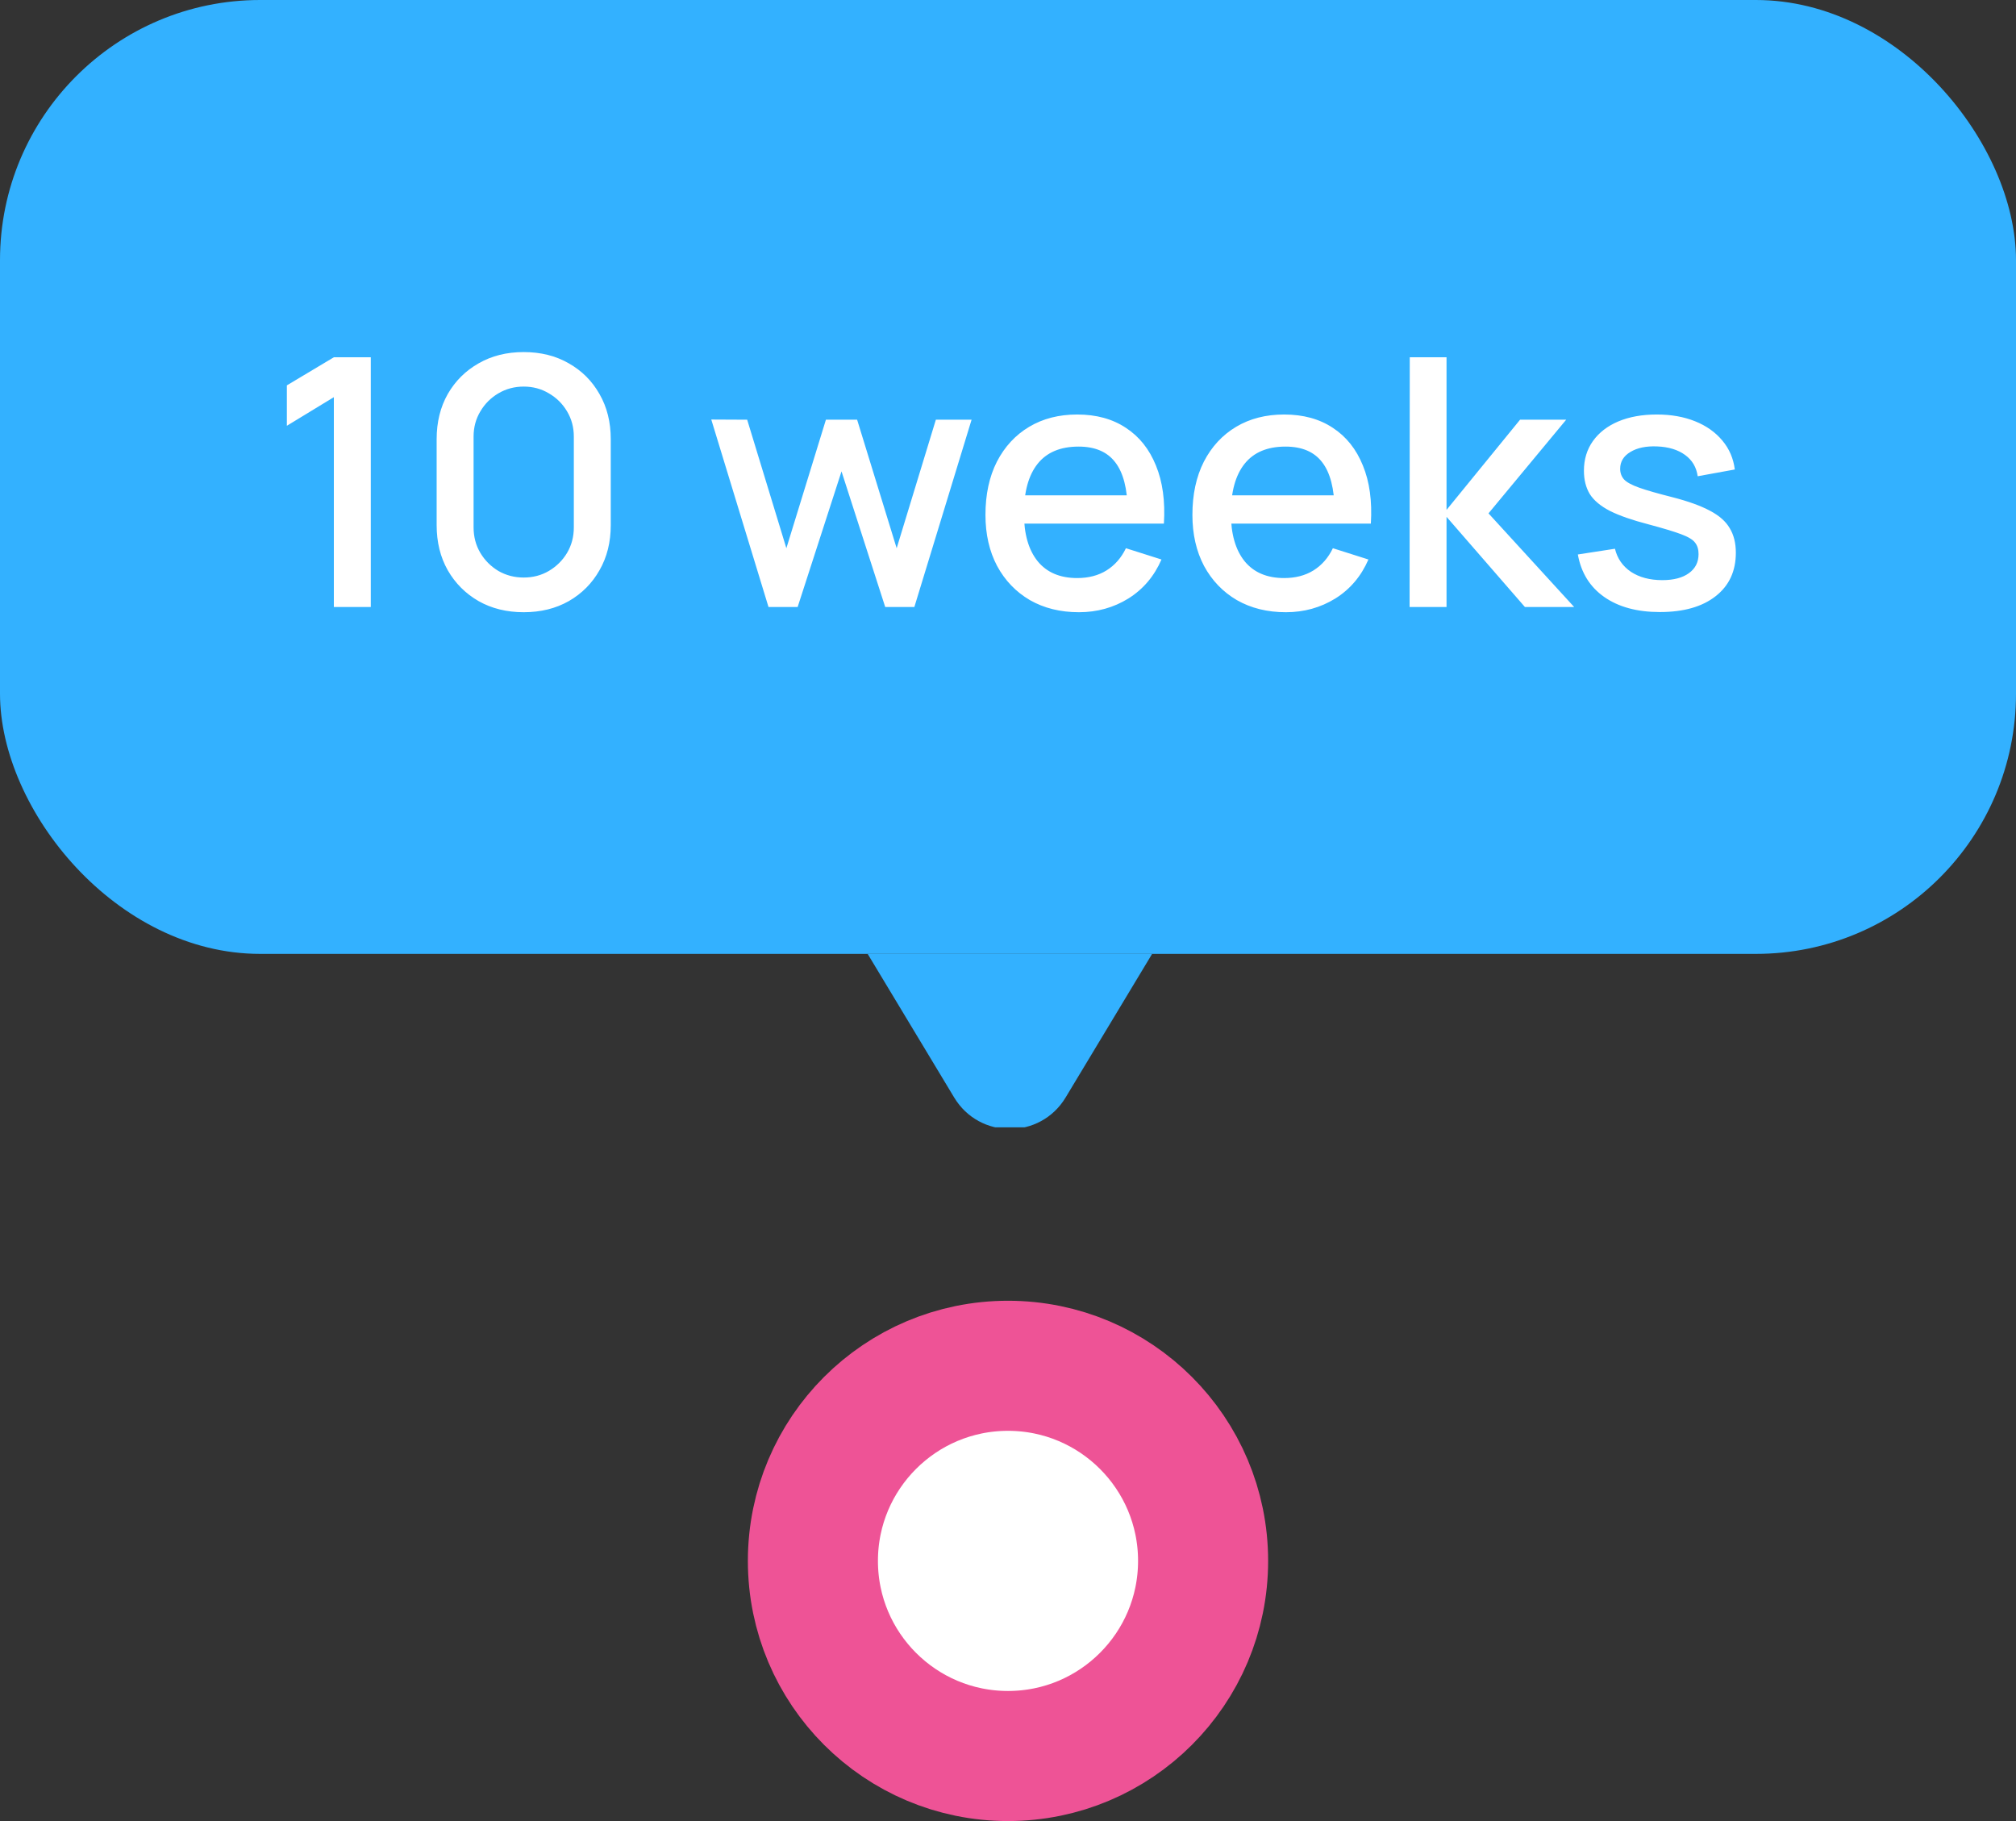 <?xml version="1.0" encoding="UTF-8"?> <svg xmlns="http://www.w3.org/2000/svg" width="93" height="84" viewBox="0 0 93 84" fill="none"><rect x="0" y="0" width="93" height="84" fill="#333333" stroke="none"/> <rect width="93" height="44" rx="12" fill="#33B1FF"></rect> <path d="M15.401 28V18.32L13.233 19.64V17.776L15.401 16.48H17.105V28H15.401ZM24.159 28.24C23.375 28.24 22.682 28.069 22.079 27.728C21.477 27.381 21.002 26.907 20.655 26.304C20.314 25.701 20.143 25.008 20.143 24.224V20.256C20.143 19.472 20.314 18.779 20.655 18.176C21.002 17.573 21.477 17.101 22.079 16.76C22.682 16.413 23.375 16.24 24.159 16.24C24.943 16.24 25.637 16.413 26.239 16.76C26.842 17.101 27.314 17.573 27.655 18.176C28.002 18.779 28.175 19.472 28.175 20.256V24.224C28.175 25.008 28.002 25.701 27.655 26.304C27.314 26.907 26.842 27.381 26.239 27.728C25.637 28.069 24.943 28.24 24.159 28.24ZM24.159 26.64C24.586 26.64 24.973 26.539 25.319 26.336C25.671 26.128 25.951 25.851 26.159 25.504C26.367 25.152 26.471 24.76 26.471 24.328V20.136C26.471 19.709 26.367 19.323 26.159 18.976C25.951 18.624 25.671 18.347 25.319 18.144C24.973 17.936 24.586 17.832 24.159 17.832C23.733 17.832 23.343 17.936 22.991 18.144C22.645 18.347 22.367 18.624 22.159 18.976C21.951 19.323 21.847 19.709 21.847 20.136V24.328C21.847 24.76 21.951 25.152 22.159 25.504C22.367 25.851 22.645 26.128 22.991 26.336C23.343 26.539 23.733 26.64 24.159 26.64ZM35.452 28L32.812 19.352L34.468 19.36L36.276 25.288L38.1 19.36H39.54L41.364 25.288L43.172 19.36H44.82L42.18 28H40.836L38.82 21.744L36.796 28H35.452ZM49.772 28.24C48.914 28.24 48.159 28.053 47.508 27.68C46.863 27.301 46.359 26.776 45.996 26.104C45.639 25.427 45.46 24.643 45.46 23.752C45.46 22.808 45.636 21.989 45.988 21.296C46.346 20.603 46.842 20.067 47.476 19.688C48.111 19.309 48.85 19.12 49.692 19.12C50.572 19.12 51.322 19.325 51.94 19.736C52.559 20.141 53.02 20.72 53.324 21.472C53.634 22.224 53.756 23.117 53.692 24.152H52.02V23.544C52.01 22.541 51.818 21.8 51.444 21.32C51.076 20.84 50.514 20.6 49.756 20.6C48.919 20.6 48.29 20.864 47.868 21.392C47.447 21.92 47.236 22.683 47.236 23.68C47.236 24.629 47.447 25.365 47.868 25.888C48.29 26.405 48.898 26.664 49.692 26.664C50.215 26.664 50.666 26.547 51.044 26.312C51.428 26.072 51.727 25.731 51.94 25.288L53.58 25.808C53.244 26.581 52.735 27.181 52.052 27.608C51.37 28.029 50.61 28.24 49.772 28.24ZM46.692 24.152V22.848H52.86V24.152H46.692ZM59.319 28.24C58.461 28.24 57.706 28.053 57.055 27.68C56.41 27.301 55.906 26.776 55.543 26.104C55.186 25.427 55.007 24.643 55.007 23.752C55.007 22.808 55.183 21.989 55.535 21.296C55.892 20.603 56.389 20.067 57.023 19.688C57.658 19.309 58.397 19.12 59.239 19.12C60.119 19.12 60.868 19.325 61.487 19.736C62.106 20.141 62.567 20.72 62.871 21.472C63.181 22.224 63.303 23.117 63.239 24.152H61.567V23.544C61.556 22.541 61.364 21.8 60.991 21.32C60.623 20.84 60.06 20.6 59.303 20.6C58.466 20.6 57.837 20.864 57.415 21.392C56.994 21.92 56.783 22.683 56.783 23.68C56.783 24.629 56.994 25.365 57.415 25.888C57.837 26.405 58.444 26.664 59.239 26.664C59.762 26.664 60.212 26.547 60.591 26.312C60.975 26.072 61.274 25.731 61.487 25.288L63.127 25.808C62.791 26.581 62.282 27.181 61.599 27.608C60.916 28.029 60.157 28.24 59.319 28.24ZM56.239 24.152V22.848H62.407V24.152H56.239ZM65.026 28L65.034 16.48H66.73V23.52L70.122 19.36H72.25L68.666 23.68L72.618 28H70.346L66.73 23.84V28H65.026ZM76.572 28.232C75.522 28.232 74.666 28 74.004 27.536C73.343 27.072 72.938 26.419 72.788 25.576L74.5 25.312C74.607 25.76 74.852 26.115 75.236 26.376C75.626 26.632 76.108 26.76 76.684 26.76C77.207 26.76 77.615 26.653 77.908 26.44C78.207 26.227 78.356 25.933 78.356 25.56C78.356 25.341 78.303 25.165 78.196 25.032C78.095 24.893 77.879 24.763 77.548 24.64C77.218 24.517 76.714 24.365 76.036 24.184C75.295 23.992 74.706 23.787 74.268 23.568C73.836 23.344 73.527 23.085 73.34 22.792C73.159 22.493 73.068 22.133 73.068 21.712C73.068 21.189 73.207 20.733 73.484 20.344C73.762 19.955 74.151 19.653 74.652 19.44C75.159 19.227 75.751 19.12 76.428 19.12C77.09 19.12 77.679 19.224 78.196 19.432C78.714 19.64 79.132 19.936 79.452 20.32C79.772 20.699 79.964 21.144 80.028 21.656L78.316 21.968C78.258 21.552 78.063 21.224 77.732 20.984C77.402 20.744 76.972 20.613 76.444 20.592C75.938 20.571 75.527 20.656 75.212 20.848C74.898 21.035 74.74 21.293 74.74 21.624C74.74 21.816 74.799 21.979 74.916 22.112C75.039 22.245 75.274 22.373 75.62 22.496C75.967 22.619 76.479 22.765 77.156 22.936C77.882 23.123 78.458 23.331 78.884 23.56C79.311 23.784 79.615 24.053 79.796 24.368C79.983 24.677 80.076 25.053 80.076 25.496C80.076 26.349 79.764 27.019 79.14 27.504C78.522 27.989 77.666 28.232 76.572 28.232Z" fill="white"></path> <g clip-path="url(#clip0_6013_1211)"> <path d="M49.157 50.625C47.99 52.561 45.184 52.561 44.017 50.625L38.935 42.189C37.73 40.189 39.17 37.641 41.505 37.641L51.67 37.641C54.004 37.641 55.444 40.189 54.239 42.189L49.157 50.625Z" fill="#33B1FF"></path> </g> <circle cx="46.5" cy="72" r="9" fill="white" stroke="#EE5396" stroke-width="6"></circle> <defs> <clipPath id="clip0_6013_1211"> <rect width="40" height="8" fill="white" transform="translate(26.5 44)"></rect> </clipPath> </defs> </svg> 